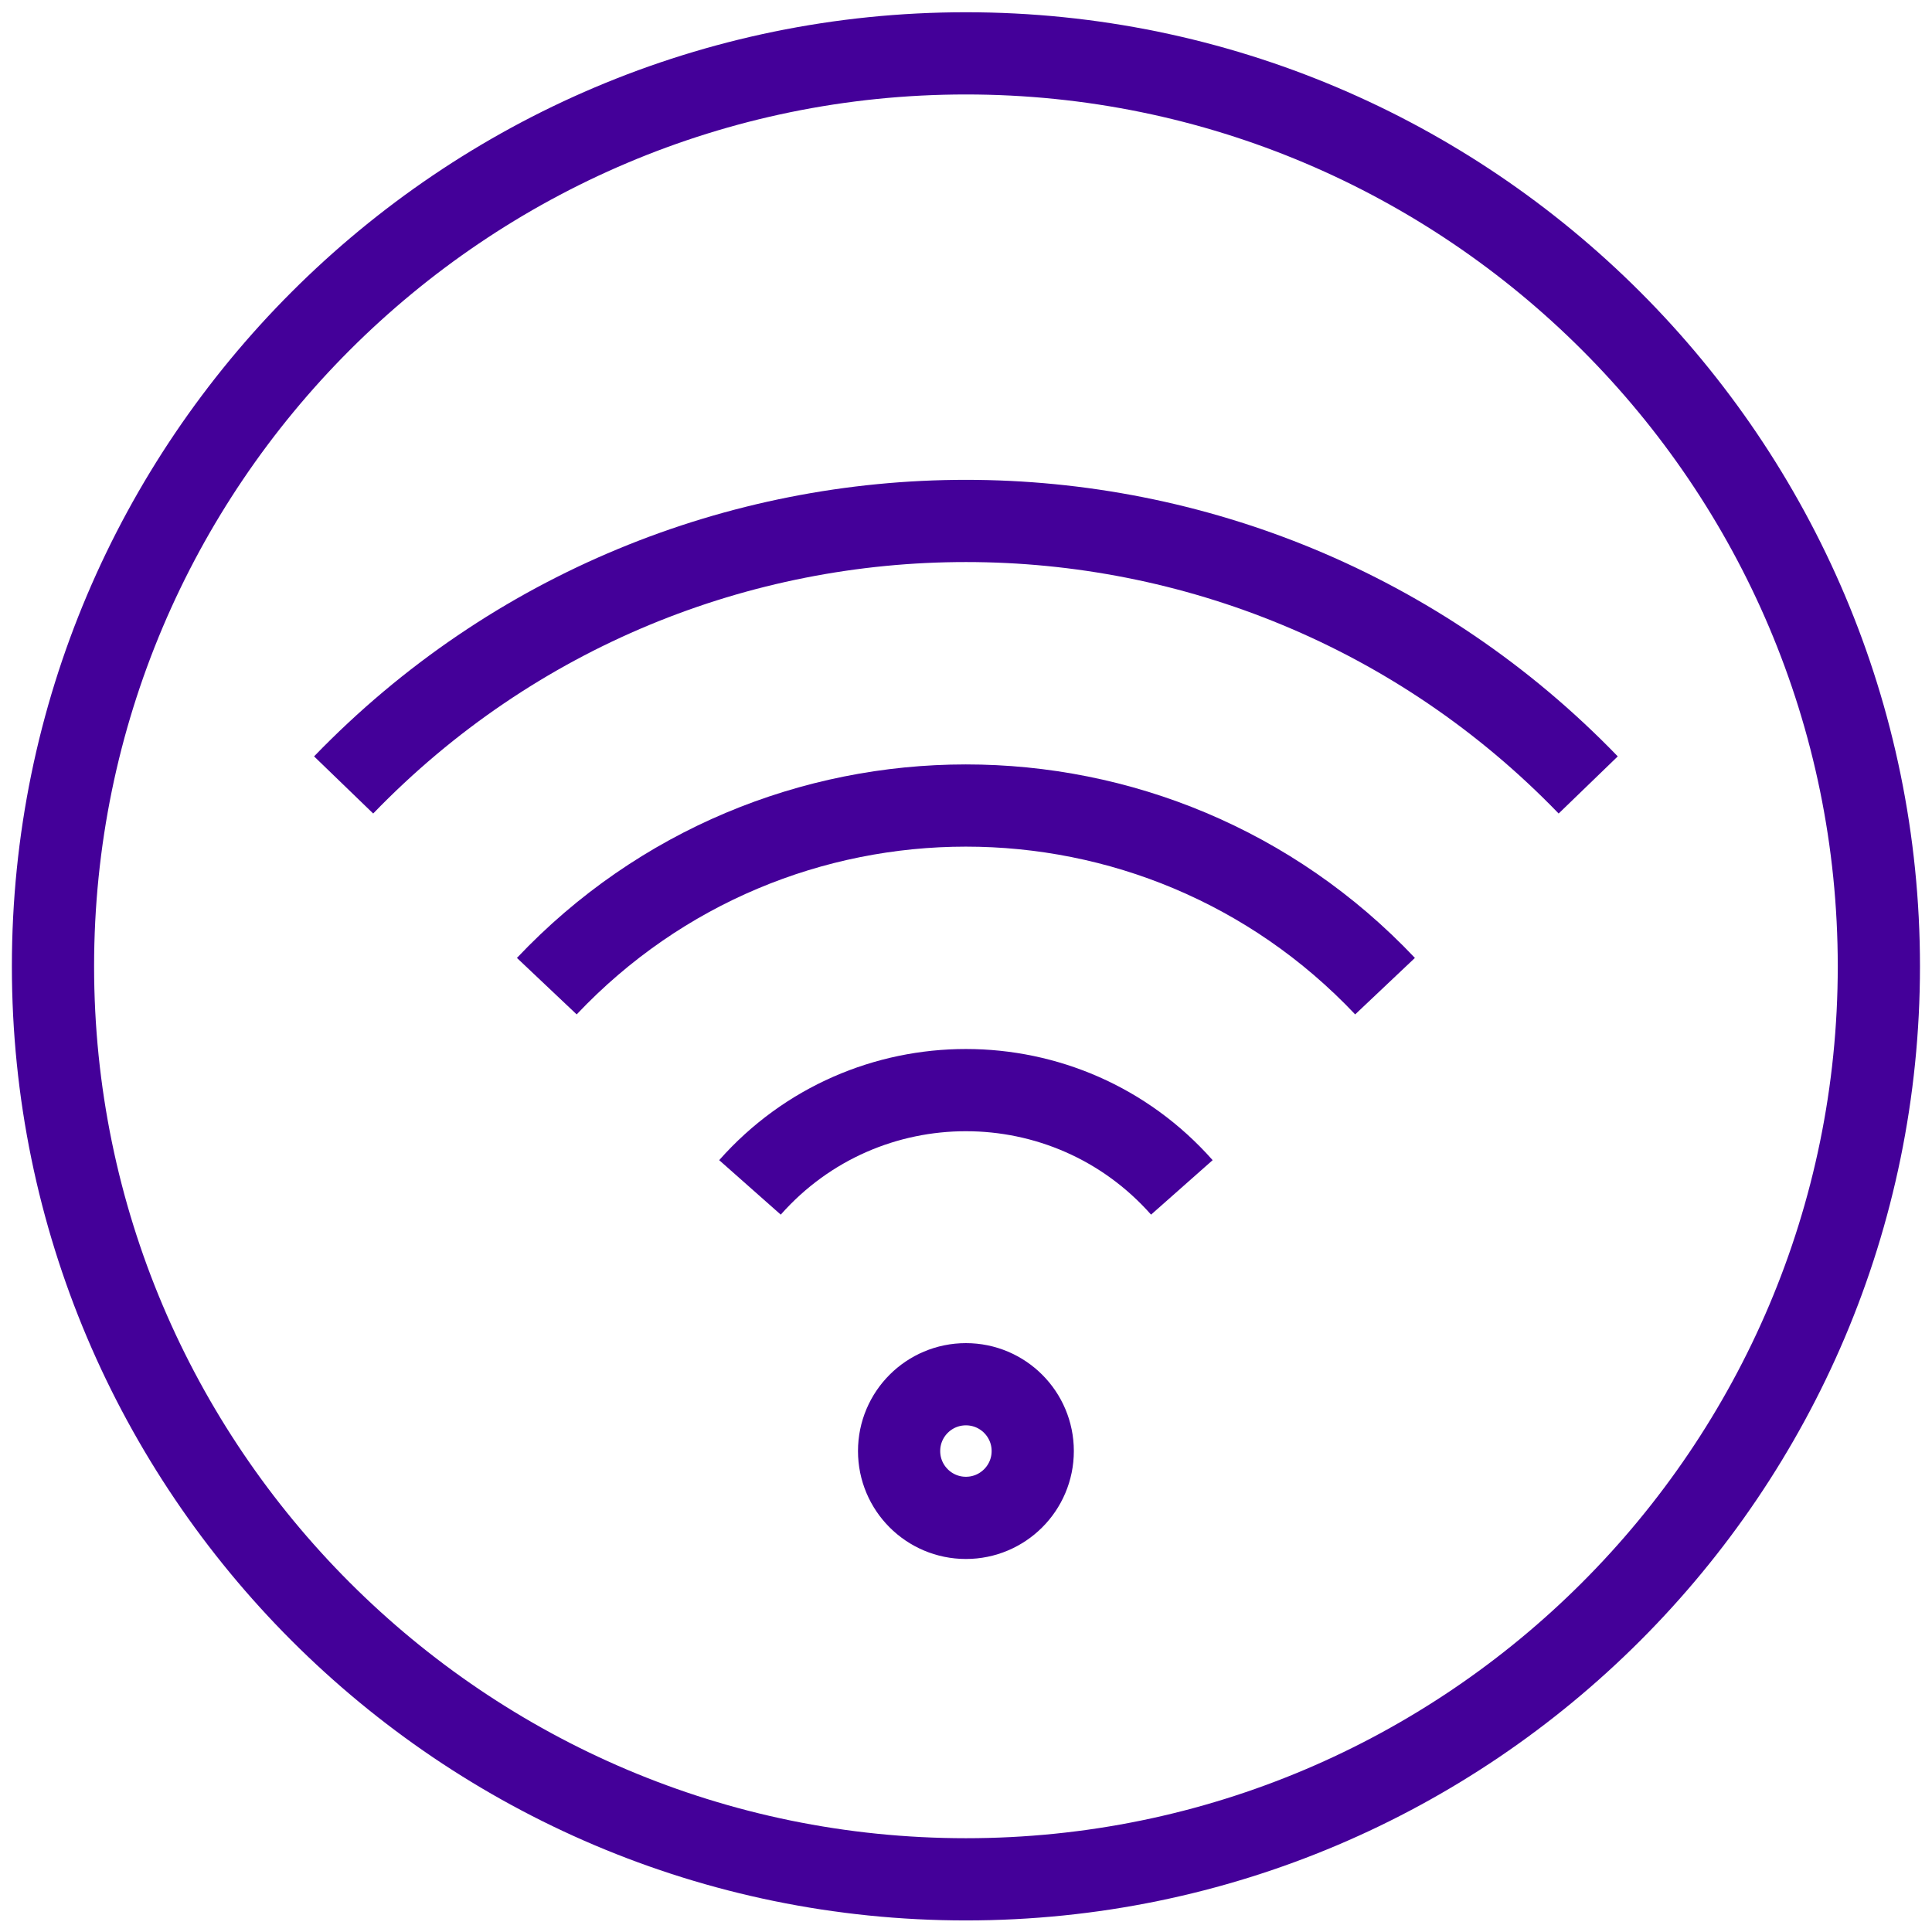 <?xml version="1.0" encoding="UTF-8"?>
<svg width="94px" height="94px" viewBox="0 0 94 94" version="1.1" xmlns="http://www.w3.org/2000/svg" xmlns:xlink="http://www.w3.org/1999/xlink">
    <title>icon-wifi</title>
    <desc>Created with Sketch.</desc>
    <defs></defs>
    <g id="Icons" stroke="none" stroke-width="1" fill="none" fill-rule="evenodd">
        <g id="new-icons" transform="translate(-1253, -3988)">
            <g id="icon-wifi" transform="translate(1252, 3987)">
                <g id="Group" transform="translate(3, 3)" stroke="#440099" stroke-linejoin="round" stroke-width="4">
                    <path d="M44.996,0.596 C20.503,0.596 0.578,20.522 0.578,45.015 C0.578,69.508 20.503,89.437 44.996,89.437 C69.49,89.437 89.415,69.508 89.415,45.015 C89.415,20.522 69.49,0.596 44.996,0.596 L44.996,0.596 Z" id="Shape"></path>
                    <circle id="Oval" cx="44.996" cy="68.6" r="3.251"></circle>
                    <path d="M65.388,45.981 C54.3,34.254 35.674,34.272 24.604,45.981" id="Shape"></path>
                    <path d="M75.273,36.191 C58.73,19.073 31.278,19.056 14.719,36.191" id="Shape"></path>
                    <path d="M34.489,55.772 C40.076,49.459 49.92,49.463 55.502,55.772" id="Shape"></path>
                </g>
                <rect id="Rectangle-path" x="0" y="0" width="96" height="96"></rect>
            </g>
        </g>
    </g>
</svg>